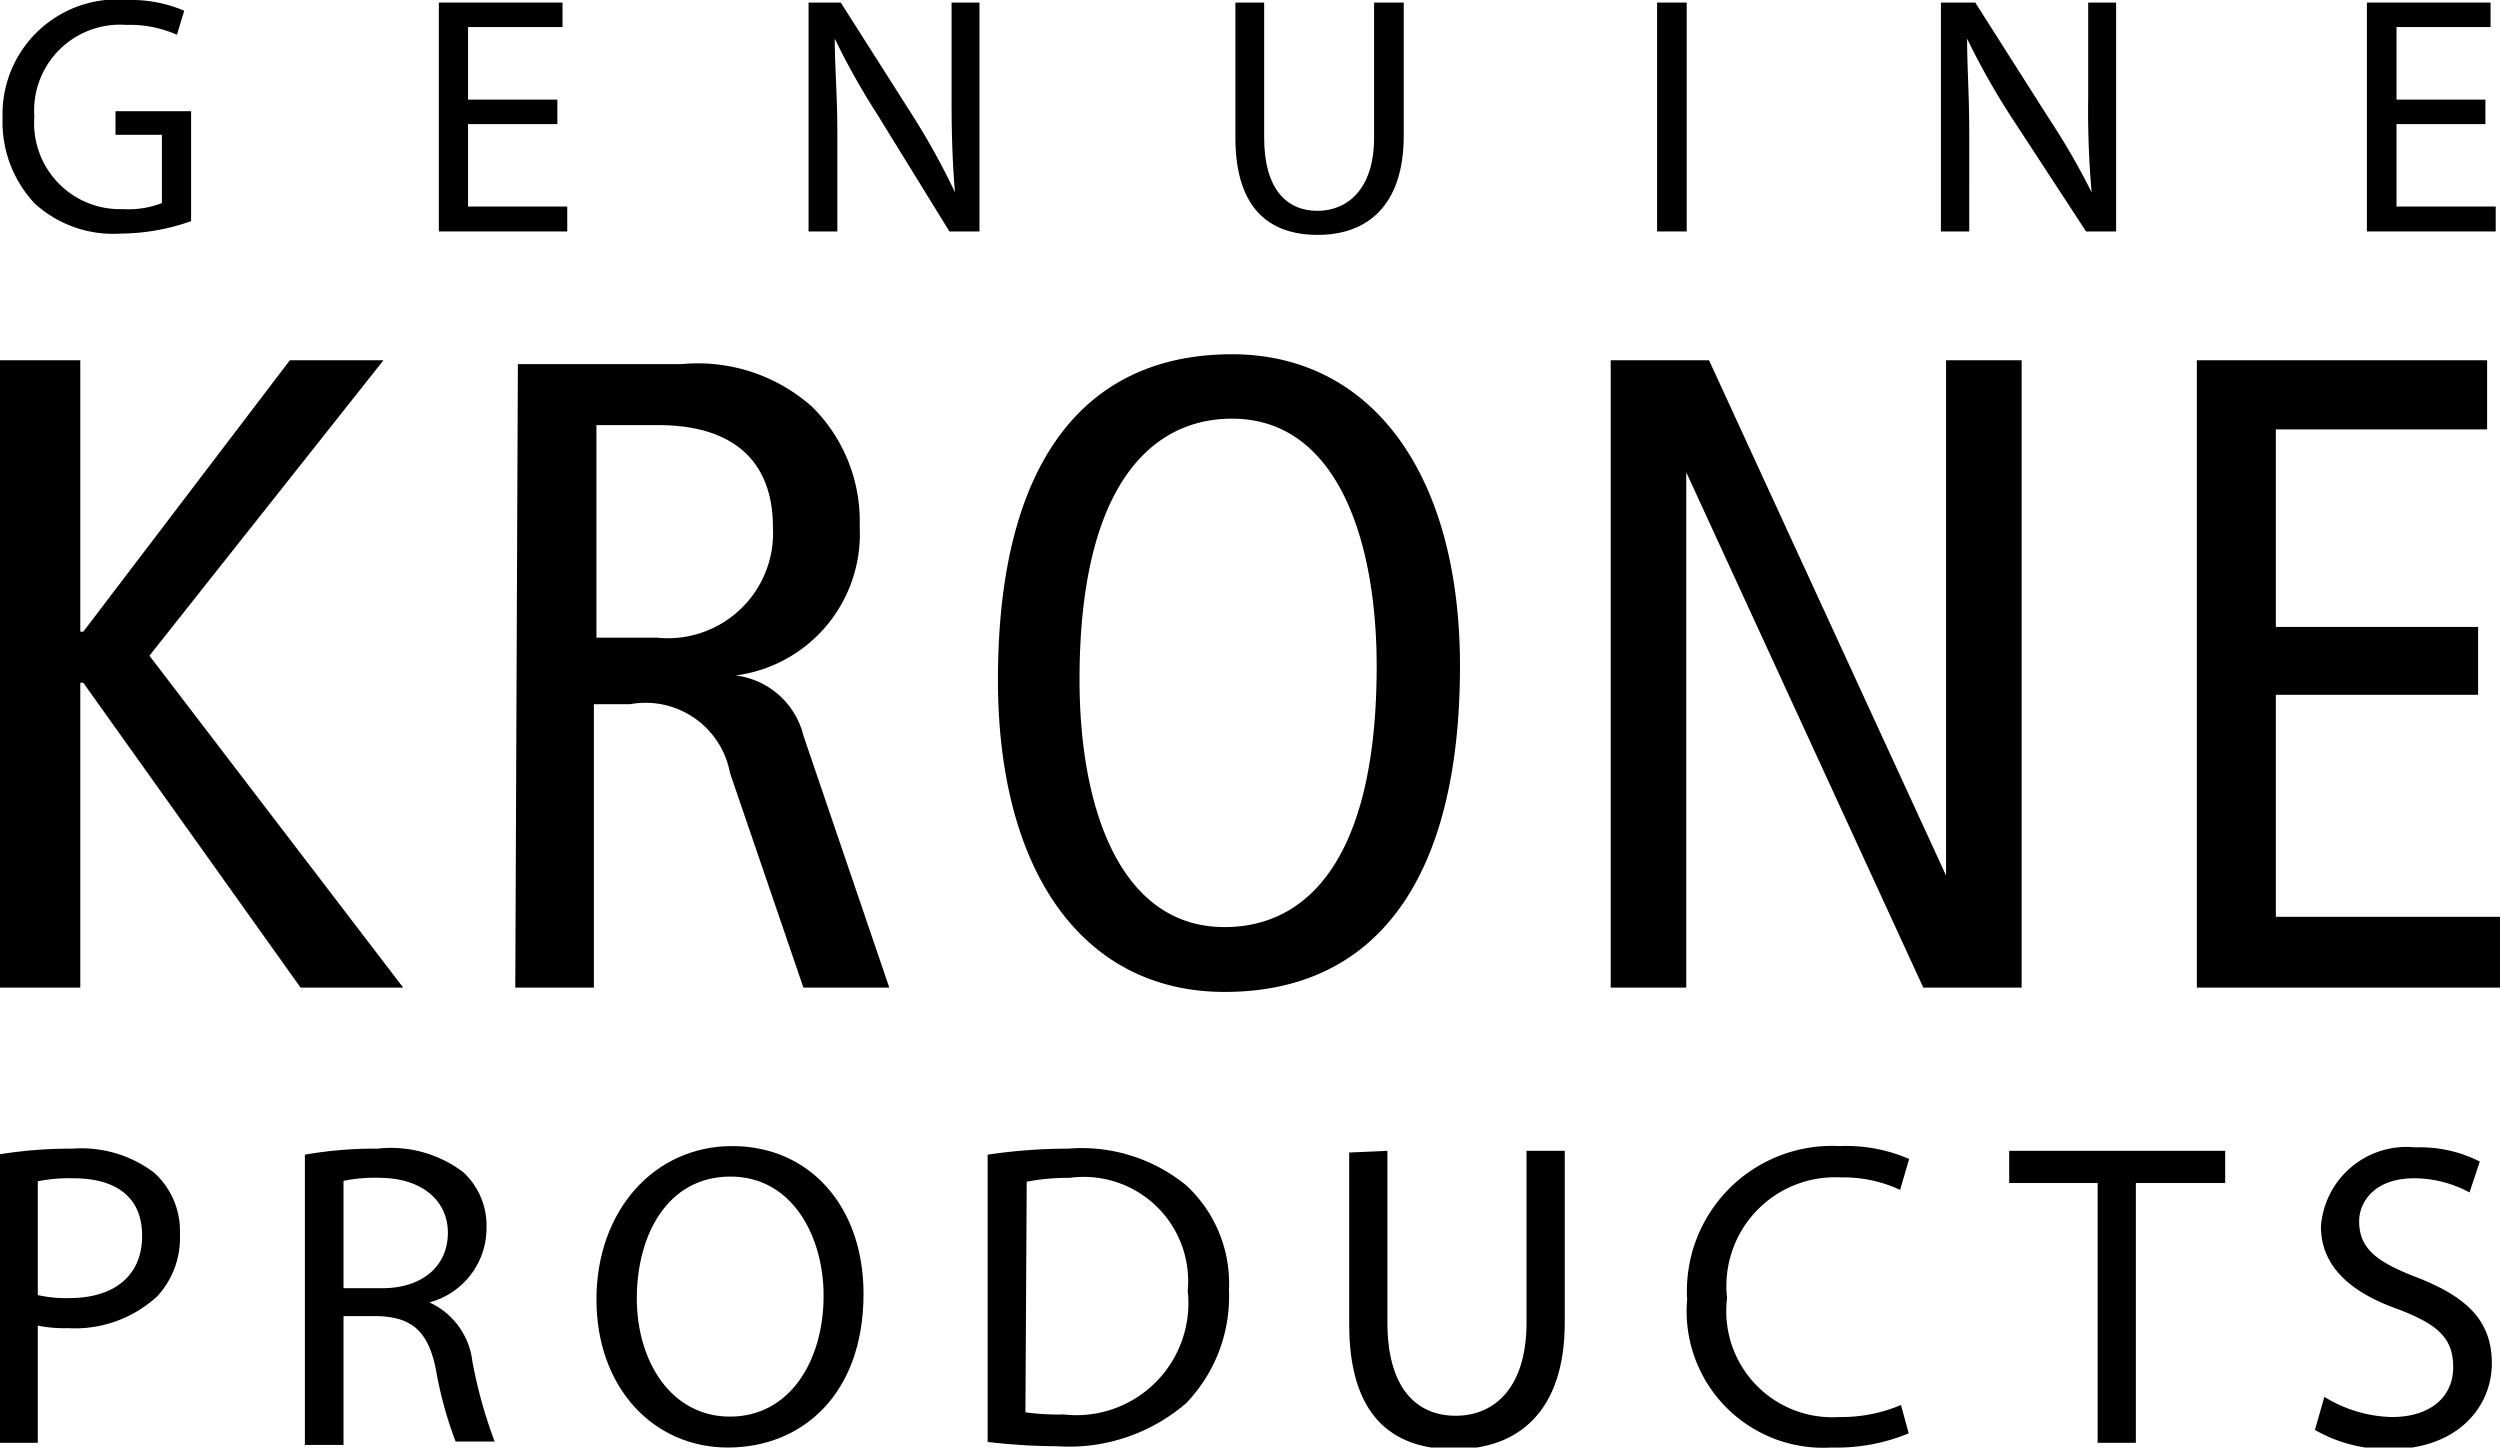 <svg xmlns="http://www.w3.org/2000/svg" xmlns:xlink="http://www.w3.org/1999/xlink" viewBox="0 0 58.22 33.71"><defs><style>.a{fill:none;}.b{clip-path:url(#a);}</style><clipPath id="a" transform="translate(0 0)"><rect class="a" width="58.22" height="33.71"/></clipPath></defs><g class="b"><path d="M0,23H1.87V15.9h.07L7,23H9.39L3.48,15.27,8.93,8.39H6.75L1.94,14.71H1.87V8.39H0Zm12,0h1.83v-6.6h.84A2,2,0,0,1,17,18L18.71,23h2l-2-5.87a1.86,1.86,0,0,0-1.58-1.4v0a3.32,3.32,0,0,0,2.89-3.47,3.75,3.75,0,0,0-1.1-2.78,4,4,0,0,0-3.05-1H12.06ZM13.89,9.9h1.44C17,9.9,18,10.67,18,12.28a2.45,2.45,0,0,1-2.7,2.57H13.89Zm9.35,5.93c0,4.5,2,7.27,5.28,7.27C32,23.1,34,20.54,34,15.51c0-4.49-2.07-7.26-5.31-7.26-3.44,0-5.45,2.52-5.45,7.58m1.9,0c0-4.49,1.65-6.08,3.55-6.08,2.46,0,3.37,2.85,3.37,5.76,0,4.5-1.62,6.08-3.54,6.08-2.47,0-3.38-2.84-3.38-5.76M37.51,23h1.76V11h0L44.79,23h2.29V8.39H45.32v12h0l-5.52-12H37.51Zm13.65,0h7.06V21.35H53V16.18h4.71V14.6H53V10h4.92V8.39H51.16V23" transform="translate(0 0)"/><path d="M4.45,5.15a5,5,0,0,1-1.64.29,2.71,2.71,0,0,1-2-.7,2.77,2.77,0,0,1-.75-2A2.67,2.67,0,0,1,3,0,3.12,3.12,0,0,1,4.29.25L4.12.81A2.7,2.7,0,0,0,2.94.58,2,2,0,0,0,.8,2.72,2,2,0,0,0,2.86,4.87a2.17,2.17,0,0,0,.91-.14V3.14H2.69V2.59H4.45Z" transform="translate(0 0)"/><polygon points="12.98 2.89 10.9 2.89 10.9 4.81 13.21 4.81 13.21 5.39 10.22 5.39 10.22 0.06 13.1 0.06 13.1 0.63 10.9 0.63 10.9 2.32 12.98 2.32 12.98 2.89"/><path d="M18.83,5.39V.06h.75l1.71,2.69a16.32,16.32,0,0,1,.95,1.73h0c-.06-.71-.08-1.36-.08-2.19V.06h.65V5.39h-.7L20.44,2.68a16.89,16.89,0,0,1-1-1.78h0c0,.67.06,1.31.06,2.2V5.39Z" transform="translate(0 0)"/><path d="M29.44.06V3.21c0,1.2.53,1.7,1.24,1.7S32,4.39,32,3.21V.06h.69v3.1c0,1.64-.86,2.31-2,2.31s-1.92-.62-1.92-2.27V.06Z" transform="translate(0 0)"/><rect x="38.59" y="0.06" width="0.69" height="5.33"/><path d="M45.2,5.39V.06H46l1.71,2.69a16.32,16.32,0,0,1,1,1.73h0a21.51,21.51,0,0,1-.08-2.19V.06h.65V5.39h-.7L46.81,2.68a16.89,16.89,0,0,1-1-1.78h0c0,.67.05,1.31.05,2.2V5.39Z" transform="translate(0 0)"/><polygon points="57.88 2.89 55.81 2.89 55.81 4.81 58.12 4.81 58.12 5.39 55.12 5.39 55.12 0.06 58 0.06 58 0.63 55.81 0.63 55.81 2.32 57.88 2.32 57.88 2.89"/><path d="M0,26.88a10.26,10.26,0,0,1,1.69-.13,2.8,2.8,0,0,1,1.9.56,1.83,1.83,0,0,1,.6,1.43,2,2,0,0,1-.53,1.45,2.83,2.83,0,0,1-2.08.74,3,3,0,0,1-.7-.06V33.6H0Zm.88,3.28a3,3,0,0,0,.73.07c1.05,0,1.7-.52,1.7-1.45s-.64-1.34-1.6-1.34a3.69,3.69,0,0,0-.83.07Z" transform="translate(0 0)"/><path d="M7.1,26.89a9.29,9.29,0,0,1,1.69-.14,2.78,2.78,0,0,1,2,.55,1.69,1.69,0,0,1,.54,1.29A1.79,1.79,0,0,1,10,30.33v0a1.73,1.73,0,0,1,1,1.37,10.86,10.86,0,0,0,.52,1.87h-.91A9.14,9.14,0,0,1,10.17,32C10,31,9.6,30.68,8.81,30.65H8v3H7.1ZM8,30h.9c.94,0,1.53-.52,1.53-1.29s-.63-1.27-1.56-1.28A3.62,3.62,0,0,0,8,27.5Z" transform="translate(0 0)"/><path d="M20.11,30.13c0,2.34-1.43,3.58-3.16,3.58s-3.06-1.39-3.06-3.45,1.34-3.57,3.16-3.57,3.06,1.42,3.06,3.44m-5.28.11c0,1.45.79,2.75,2.17,2.75s2.18-1.28,2.18-2.82c0-1.35-.71-2.77-2.17-2.77s-2.18,1.35-2.18,2.84" transform="translate(0 0)"/><path d="M23,26.89a12.64,12.64,0,0,1,1.87-.14,3.85,3.85,0,0,1,2.75.85,3.11,3.11,0,0,1,1,2.44,3.58,3.58,0,0,1-1,2.64,4.17,4.17,0,0,1-3,1A14.23,14.23,0,0,1,23,33.58Zm.88,6a5.55,5.55,0,0,0,.89.05,2.61,2.61,0,0,0,2.89-2.88,2.43,2.43,0,0,0-2.75-2.63,5,5,0,0,0-1,.09Z" transform="translate(0 0)"/><path d="M32.31,26.8v4c0,1.53.68,2.17,1.59,2.17s1.65-.66,1.65-2.17v-4h.89v4c0,2.09-1.1,2.95-2.57,2.95s-2.45-.8-2.45-2.91v-4Z" transform="translate(0 0)"/><path d="M44.45,33.38a4.4,4.4,0,0,1-1.8.33,3.18,3.18,0,0,1-3.36-3.45,3.38,3.38,0,0,1,3.55-3.57,3.69,3.69,0,0,1,1.62.3l-.21.72a3.11,3.11,0,0,0-1.38-.29,2.53,2.53,0,0,0-2.65,2.81A2.47,2.47,0,0,0,42.83,33a3.58,3.58,0,0,0,1.44-.28Z" transform="translate(0 0)"/><polygon points="48.85 27.55 46.79 27.55 46.79 26.8 51.82 26.8 51.82 27.55 49.74 27.55 49.74 33.6 48.85 33.6 48.85 27.55"/><path d="M54.13,32.53A3.12,3.12,0,0,0,55.7,33c.9,0,1.43-.47,1.43-1.16s-.37-1-1.28-1.35c-1.11-.39-1.8-1-1.8-1.93a2,2,0,0,1,2.2-1.84,3.08,3.08,0,0,1,1.5.33l-.24.72a2.71,2.71,0,0,0-1.29-.33c-.93,0-1.28.56-1.28,1,0,.64.41.95,1.35,1.31,1.15.45,1.74,1,1.74,2s-.78,2-2.39,2a3.41,3.41,0,0,1-1.73-.45Z" transform="translate(0 0)"/></g></svg>